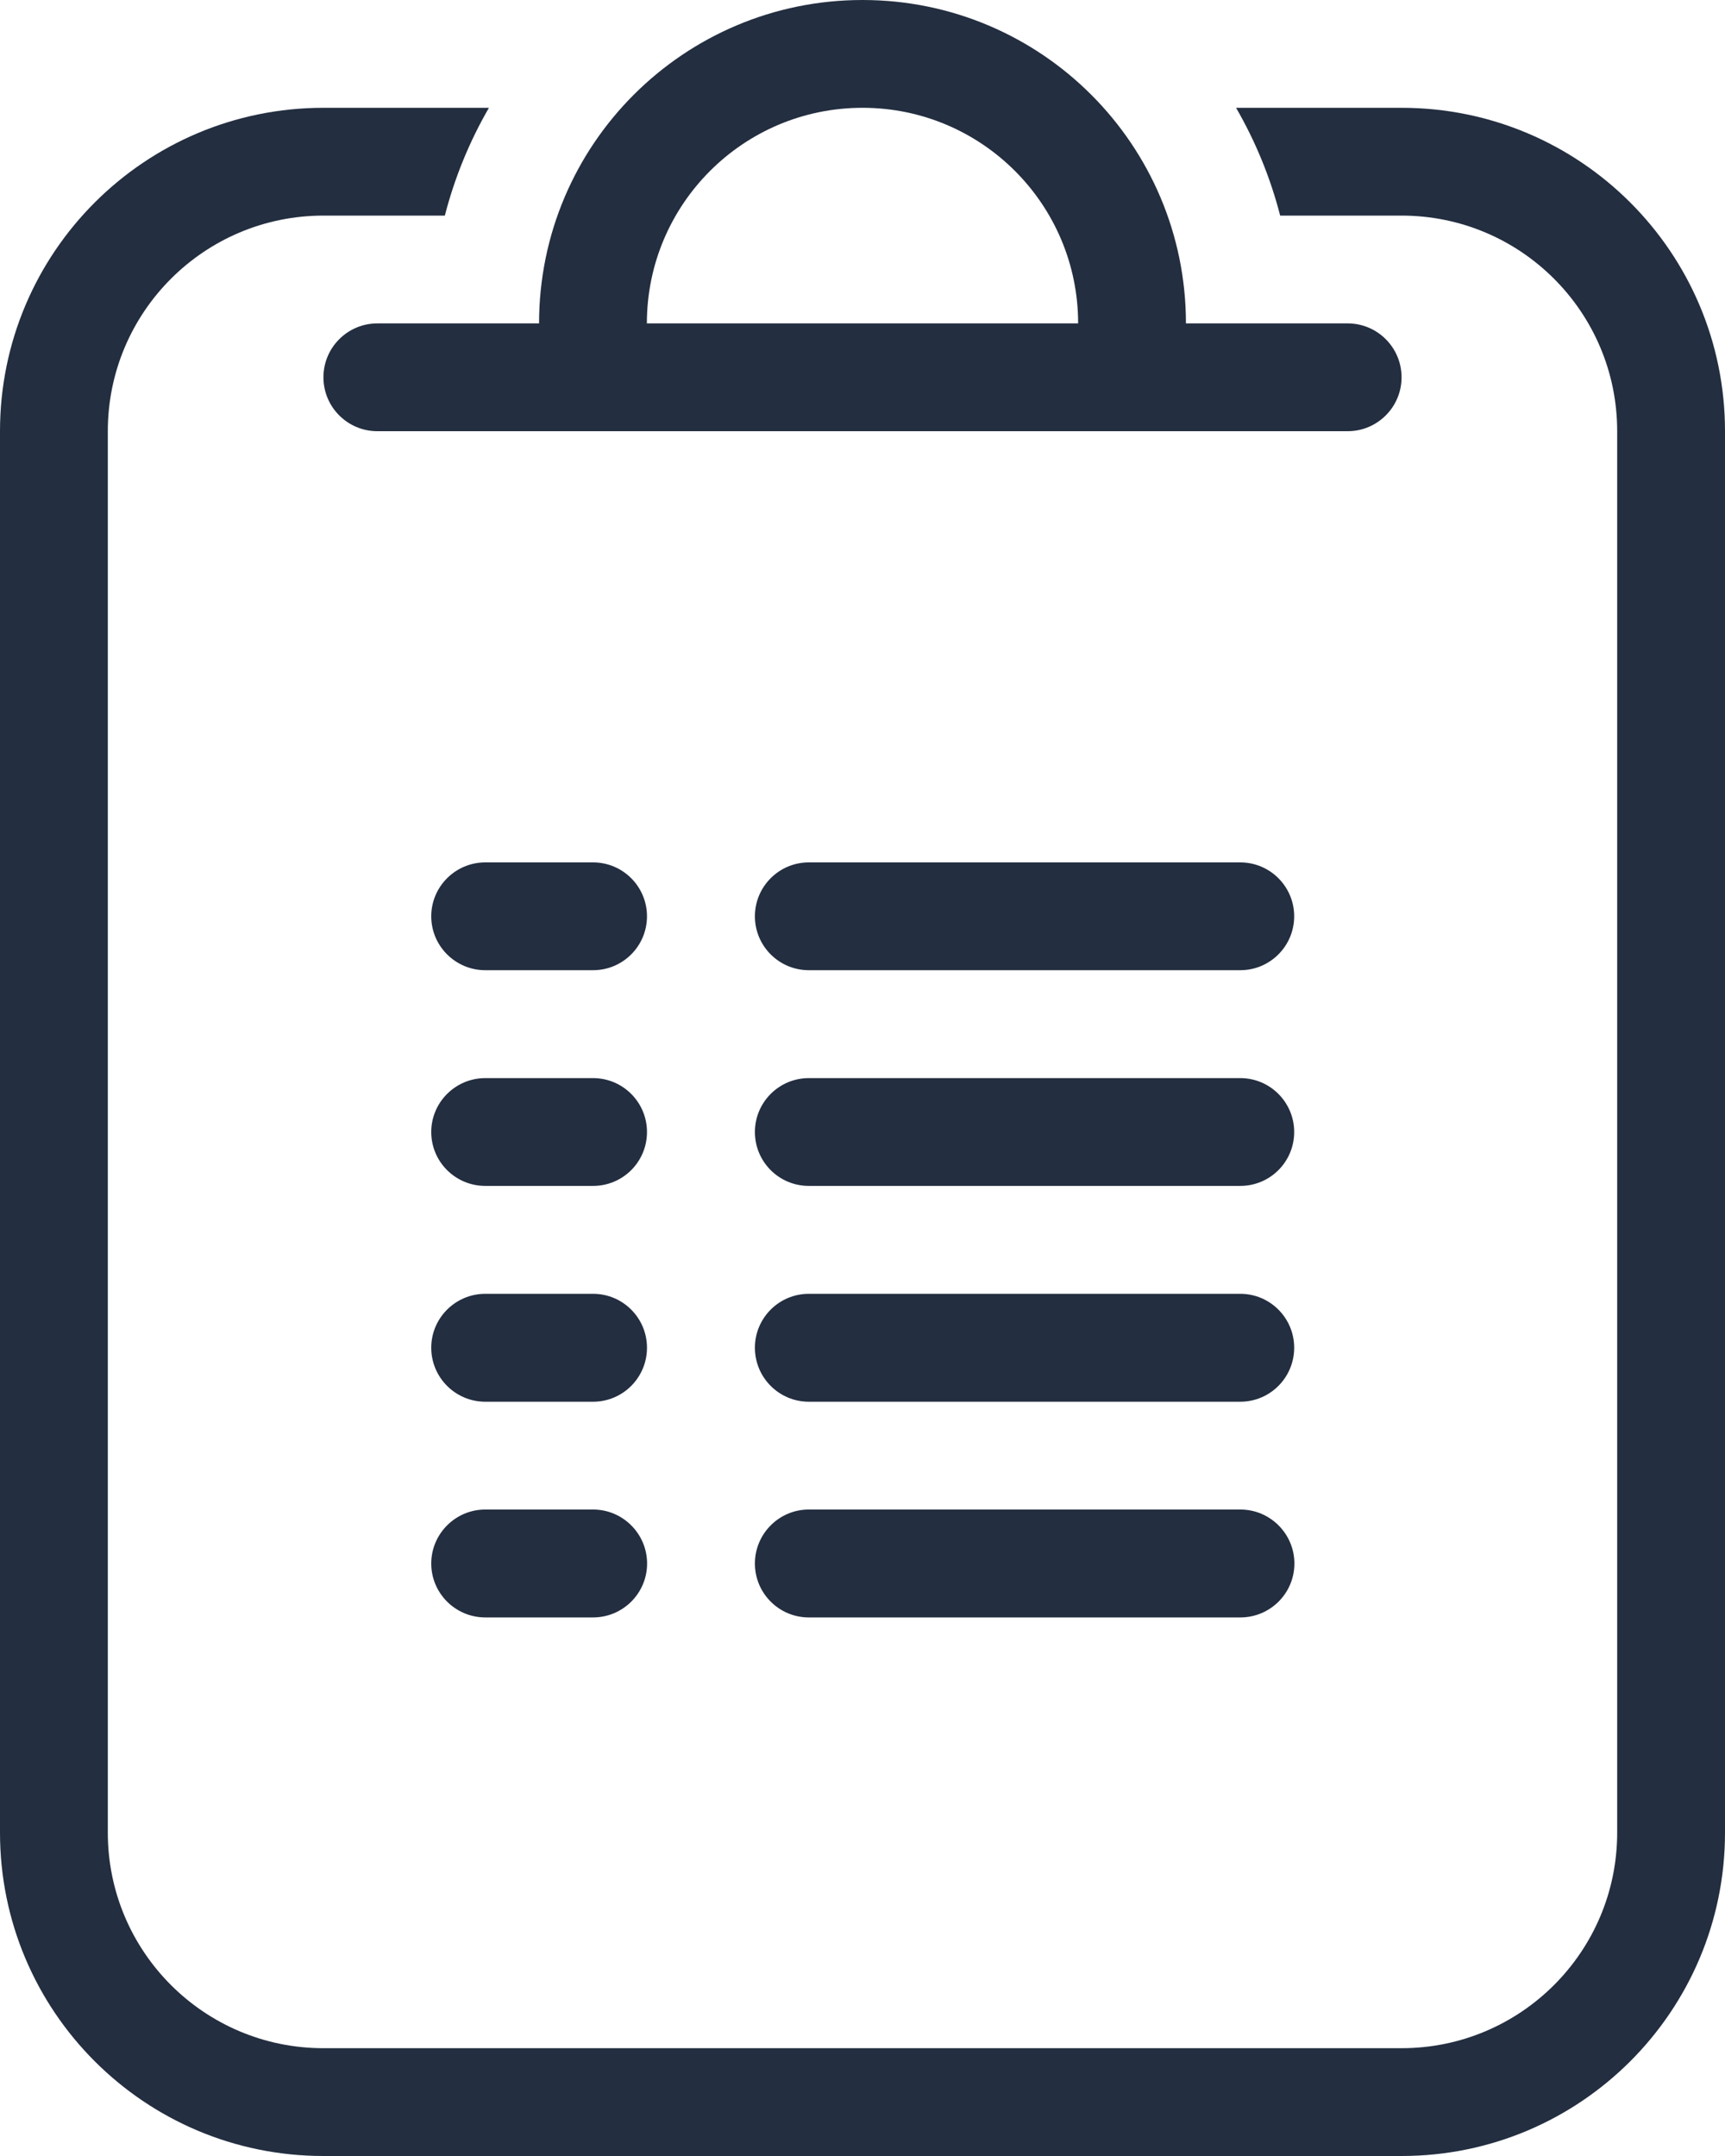 <svg width="32" height="40" viewBox="0 0 32 40" fill="none" xmlns="http://www.w3.org/2000/svg"><path fill-rule="evenodd" clip-rule="evenodd" d="M7 8C6.448 8 6 7.552 6 7C6 6.448 6.448 6 7 6H10C10 2.686 12.686 0 16 0C19.314 0 22 2.686 22 6H25C25.552 6 26 6.448 26 7C26 7.552 25.552 8 25 8H7ZM16 2C13.791 2 12 3.791 12 6H20C20 3.791 18.209 2 16 2Z" fill="#232E40"/><path d="M26 4H23.748C23.565 3.29 23.288 2.619 22.93 2H26C29.314 2 32 4.686 32 8V34C32 37.314 29.314 40 26 40H6C2.686 40 0 37.314 0 34V8C0 4.686 2.686 2 6 2H9.07C8.712 2.619 8.435 3.29 8.252 4H6C3.791 4 2 5.791 2 8V34C2 36.209 3.791 38 6 38H26C28.209 38 30 36.209 30 34V8C30 5.791 28.209 4 26 4Z" fill="#232E40"/><path d="M15.004 18C14.452 18 14.004 17.552 14.004 17C14.004 16.448 14.452 16 15.004 16H23.008C23.56 16 24.008 16.448 24.008 17C24.008 17.552 23.56 18 23.008 18H15.004Z" fill="#232E40"/><path d="M14.004 21.002C14.004 21.556 14.452 22.002 15.004 22.002H23.008C23.56 22.002 24.008 21.556 24.008 21.002C24.008 20.45 23.56 20.002 23.008 20.002H15.004C14.452 20.002 14.004 20.45 14.004 21.002Z" fill="#232E40"/><path d="M14.004 25.004C14.004 25.558 14.452 26.006 15.004 26.006H23.008C23.56 26.006 24.008 25.558 24.008 25.004C24.008 24.452 23.56 24.004 23.008 24.004H15.004C14.452 24.004 14.004 24.452 14.004 25.004Z" fill="#232E40"/><path d="M15.004 30.008C14.452 30.008 14.004 29.56 14.004 29.008C14.004 28.456 14.452 28.006 15.004 28.006H23.01C23.562 28.006 24.012 28.456 24.012 29.008C24.012 29.56 23.562 30.008 23.01 30.008H15.004Z" fill="#232E40"/><path d="M9.002 30.008C8.45 30.008 8 29.56 8 29.008C8 28.456 8.45 28.006 9.002 28.006H11.002C11.554 28.006 12.004 28.456 12.004 29.008C12.004 29.56 11.554 30.008 11.002 30.008H9.002Z" fill="#232E40"/><path d="M9.002 26.006C8.45 26.006 8 25.558 8 25.004C8 24.452 8.45 24.004 9.002 24.004H11.002C11.554 24.004 12.002 24.452 12.002 25.004C12.002 25.558 11.554 26.006 11.002 26.006H9.002Z" fill="#232E40"/><path d="M9.002 22.002C8.45 22.002 8 21.556 8 21.002C8 20.45 8.45 20.002 9.002 20.002H11.002C11.554 20.002 12.002 20.45 12.002 21.002C12.002 21.556 11.554 22.002 11.002 22.002H9.002Z" fill="#232E40"/><path d="M9.002 18C8.45 18 8 17.552 8 17C8 16.448 8.45 16 9.002 16H11.002C11.554 16 12.002 16.448 12.002 17C12.002 17.552 11.554 18 11.002 18H9.002Z" fill="#232E40"/></svg>